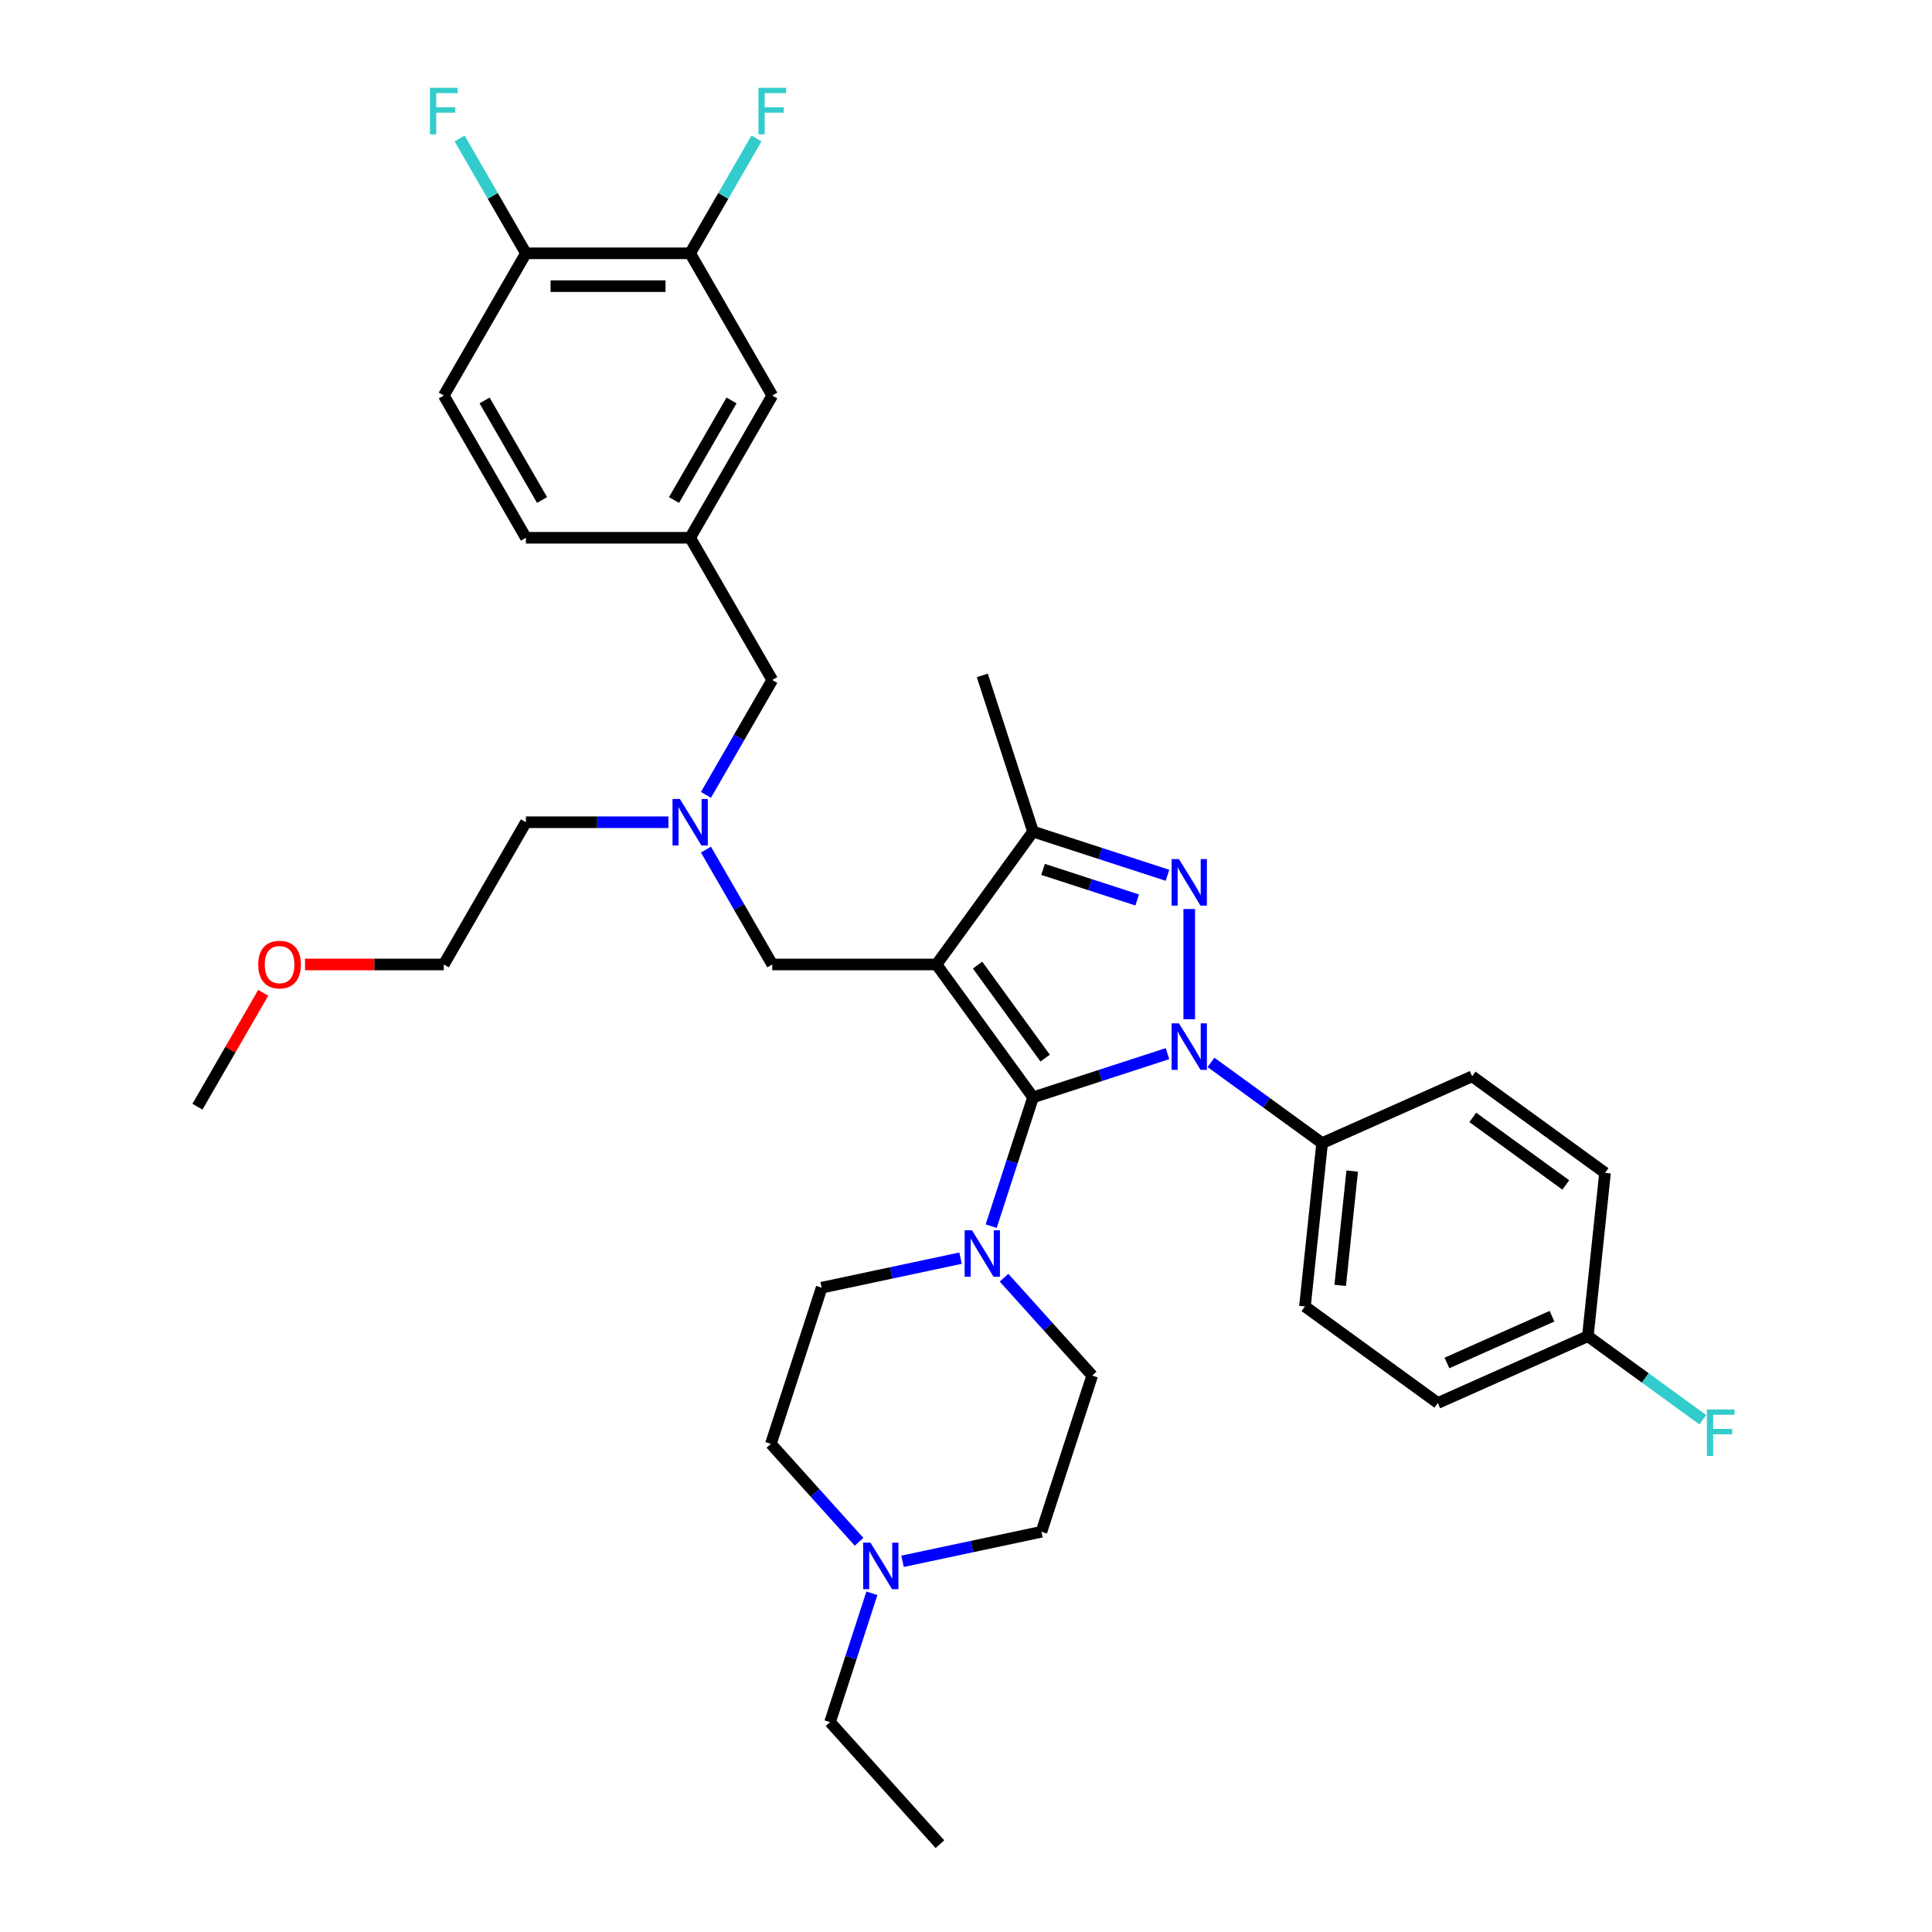 <?xml version='1.0' encoding='iso-8859-1'?>
<svg version='1.1' baseProfile='full'
              xmlns='http://www.w3.org/2000/svg'
                      xmlns:rdkit='http://www.rdkit.org/xml'
                      xmlns:xlink='http://www.w3.org/1999/xlink'
                  xml:space='preserve'
width='1000px' height='1000px' viewBox='0 0 1000 1000'>
<!-- END OF HEADER -->
<rect style='opacity:1.0;fill:#FFFFFF;stroke:none' width='1000' height='1000' x='0' y='0'> </rect>
<path class='bond-0' d='M 272.216,278.35 L 229.711,204.73' style='fill:none;fill-rule:evenodd;stroke:#000000;stroke-width:6px;stroke-linecap:butt;stroke-linejoin:miter;stroke-opacity:1' />
<path class='bond-0' d='M 280.564,258.806 L 250.811,207.273' style='fill:none;fill-rule:evenodd;stroke:#000000;stroke-width:6px;stroke-linecap:butt;stroke-linejoin:miter;stroke-opacity:1' />
<path class='bond-1' d='M 272.216,278.35 L 357.224,278.35' style='fill:none;fill-rule:evenodd;stroke:#000000;stroke-width:6px;stroke-linecap:butt;stroke-linejoin:miter;stroke-opacity:1' />
<path class='bond-2' d='M 345.969,425.589 L 309.092,425.589' style='fill:none;fill-rule:evenodd;stroke:#0000FF;stroke-width:6px;stroke-linecap:butt;stroke-linejoin:miter;stroke-opacity:1' />
<path class='bond-2' d='M 309.092,425.589 L 272.216,425.589' style='fill:none;fill-rule:evenodd;stroke:#000000;stroke-width:6px;stroke-linecap:butt;stroke-linejoin:miter;stroke-opacity:1' />
<path class='bond-3' d='M 365.401,411.426 L 382.564,381.698' style='fill:none;fill-rule:evenodd;stroke:#0000FF;stroke-width:6px;stroke-linecap:butt;stroke-linejoin:miter;stroke-opacity:1' />
<path class='bond-3' d='M 382.564,381.698 L 399.728,351.969' style='fill:none;fill-rule:evenodd;stroke:#000000;stroke-width:6px;stroke-linecap:butt;stroke-linejoin:miter;stroke-opacity:1' />
<path class='bond-4' d='M 365.401,439.751 L 382.564,469.479' style='fill:none;fill-rule:evenodd;stroke:#0000FF;stroke-width:6px;stroke-linecap:butt;stroke-linejoin:miter;stroke-opacity:1' />
<path class='bond-4' d='M 382.564,469.479 L 399.728,499.208' style='fill:none;fill-rule:evenodd;stroke:#000000;stroke-width:6px;stroke-linecap:butt;stroke-linejoin:miter;stroke-opacity:1' />
<path class='bond-5' d='M 399.728,351.969 L 357.224,278.35' style='fill:none;fill-rule:evenodd;stroke:#000000;stroke-width:6px;stroke-linecap:butt;stroke-linejoin:miter;stroke-opacity:1' />
<path class='bond-6' d='M 229.711,204.73 L 272.216,131.111' style='fill:none;fill-rule:evenodd;stroke:#000000;stroke-width:6px;stroke-linecap:butt;stroke-linejoin:miter;stroke-opacity:1' />
<path class='bond-7' d='M 272.216,131.111 L 357.224,131.111' style='fill:none;fill-rule:evenodd;stroke:#000000;stroke-width:6px;stroke-linecap:butt;stroke-linejoin:miter;stroke-opacity:1' />
<path class='bond-7' d='M 284.967,148.113 L 344.473,148.113' style='fill:none;fill-rule:evenodd;stroke:#000000;stroke-width:6px;stroke-linecap:butt;stroke-linejoin:miter;stroke-opacity:1' />
<path class='bond-8' d='M 272.216,131.111 L 255.052,101.383' style='fill:none;fill-rule:evenodd;stroke:#000000;stroke-width:6px;stroke-linecap:butt;stroke-linejoin:miter;stroke-opacity:1' />
<path class='bond-8' d='M 255.052,101.383 L 237.888,71.654' style='fill:none;fill-rule:evenodd;stroke:#33CCCC;stroke-width:6px;stroke-linecap:butt;stroke-linejoin:miter;stroke-opacity:1' />
<path class='bond-9' d='M 626.806,549.889 L 655.565,570.784' style='fill:none;fill-rule:evenodd;stroke:#0000FF;stroke-width:6px;stroke-linecap:butt;stroke-linejoin:miter;stroke-opacity:1' />
<path class='bond-9' d='M 655.565,570.784 L 684.324,591.679' style='fill:none;fill-rule:evenodd;stroke:#000000;stroke-width:6px;stroke-linecap:butt;stroke-linejoin:miter;stroke-opacity:1' />
<path class='bond-10' d='M 604.296,545.369 L 569.499,556.675' style='fill:none;fill-rule:evenodd;stroke:#0000FF;stroke-width:6px;stroke-linecap:butt;stroke-linejoin:miter;stroke-opacity:1' />
<path class='bond-10' d='M 569.499,556.675 L 534.703,567.981' style='fill:none;fill-rule:evenodd;stroke:#000000;stroke-width:6px;stroke-linecap:butt;stroke-linejoin:miter;stroke-opacity:1' />
<path class='bond-11' d='M 615.551,527.55 L 615.551,470.512' style='fill:none;fill-rule:evenodd;stroke:#0000FF;stroke-width:6px;stroke-linecap:butt;stroke-linejoin:miter;stroke-opacity:1' />
<path class='bond-12' d='M 534.703,567.981 L 523.869,601.324' style='fill:none;fill-rule:evenodd;stroke:#000000;stroke-width:6px;stroke-linecap:butt;stroke-linejoin:miter;stroke-opacity:1' />
<path class='bond-12' d='M 523.869,601.324 L 513.036,634.666' style='fill:none;fill-rule:evenodd;stroke:#0000FF;stroke-width:6px;stroke-linecap:butt;stroke-linejoin:miter;stroke-opacity:1' />
<path class='bond-13' d='M 534.703,567.981 L 484.736,499.208' style='fill:none;fill-rule:evenodd;stroke:#000000;stroke-width:6px;stroke-linecap:butt;stroke-linejoin:miter;stroke-opacity:1' />
<path class='bond-13' d='M 540.963,547.672 L 505.986,499.531' style='fill:none;fill-rule:evenodd;stroke:#000000;stroke-width:6px;stroke-linecap:butt;stroke-linejoin:miter;stroke-opacity:1' />
<path class='bond-14' d='M 484.736,499.208 L 534.703,430.435' style='fill:none;fill-rule:evenodd;stroke:#000000;stroke-width:6px;stroke-linecap:butt;stroke-linejoin:miter;stroke-opacity:1' />
<path class='bond-15' d='M 484.736,499.208 L 399.728,499.208' style='fill:none;fill-rule:evenodd;stroke:#000000;stroke-width:6px;stroke-linecap:butt;stroke-linejoin:miter;stroke-opacity:1' />
<path class='bond-16' d='M 534.703,430.435 L 569.499,441.741' style='fill:none;fill-rule:evenodd;stroke:#000000;stroke-width:6px;stroke-linecap:butt;stroke-linejoin:miter;stroke-opacity:1' />
<path class='bond-16' d='M 569.499,441.741 L 604.296,453.047' style='fill:none;fill-rule:evenodd;stroke:#0000FF;stroke-width:6px;stroke-linecap:butt;stroke-linejoin:miter;stroke-opacity:1' />
<path class='bond-16' d='M 539.888,449.996 L 564.245,457.91' style='fill:none;fill-rule:evenodd;stroke:#000000;stroke-width:6px;stroke-linecap:butt;stroke-linejoin:miter;stroke-opacity:1' />
<path class='bond-16' d='M 564.245,457.91 L 588.603,465.824' style='fill:none;fill-rule:evenodd;stroke:#0000FF;stroke-width:6px;stroke-linecap:butt;stroke-linejoin:miter;stroke-opacity:1' />
<path class='bond-17' d='M 534.703,430.435 L 508.434,349.587' style='fill:none;fill-rule:evenodd;stroke:#000000;stroke-width:6px;stroke-linecap:butt;stroke-linejoin:miter;stroke-opacity:1' />
<path class='bond-18' d='M 157.879,499.208 L 193.795,499.208' style='fill:none;fill-rule:evenodd;stroke:#FF0000;stroke-width:6px;stroke-linecap:butt;stroke-linejoin:miter;stroke-opacity:1' />
<path class='bond-18' d='M 193.795,499.208 L 229.711,499.208' style='fill:none;fill-rule:evenodd;stroke:#000000;stroke-width:6px;stroke-linecap:butt;stroke-linejoin:miter;stroke-opacity:1' />
<path class='bond-19' d='M 136.232,513.88 L 119.215,543.354' style='fill:none;fill-rule:evenodd;stroke:#FF0000;stroke-width:6px;stroke-linecap:butt;stroke-linejoin:miter;stroke-opacity:1' />
<path class='bond-19' d='M 119.215,543.354 L 102.199,572.827' style='fill:none;fill-rule:evenodd;stroke:#000000;stroke-width:6px;stroke-linecap:butt;stroke-linejoin:miter;stroke-opacity:1' />
<path class='bond-20' d='M 272.216,425.589 L 229.711,499.208' style='fill:none;fill-rule:evenodd;stroke:#000000;stroke-width:6px;stroke-linecap:butt;stroke-linejoin:miter;stroke-opacity:1' />
<path class='bond-21' d='M 497.179,651.221 L 461.231,658.862' style='fill:none;fill-rule:evenodd;stroke:#0000FF;stroke-width:6px;stroke-linecap:butt;stroke-linejoin:miter;stroke-opacity:1' />
<path class='bond-21' d='M 461.231,658.862 L 425.283,666.503' style='fill:none;fill-rule:evenodd;stroke:#000000;stroke-width:6px;stroke-linecap:butt;stroke-linejoin:miter;stroke-opacity:1' />
<path class='bond-22' d='M 519.689,661.329 L 542.502,686.666' style='fill:none;fill-rule:evenodd;stroke:#0000FF;stroke-width:6px;stroke-linecap:butt;stroke-linejoin:miter;stroke-opacity:1' />
<path class='bond-22' d='M 542.502,686.666 L 565.316,712.002' style='fill:none;fill-rule:evenodd;stroke:#000000;stroke-width:6px;stroke-linecap:butt;stroke-linejoin:miter;stroke-opacity:1' />
<path class='bond-23' d='M 539.047,792.85 L 503.099,800.491' style='fill:none;fill-rule:evenodd;stroke:#000000;stroke-width:6px;stroke-linecap:butt;stroke-linejoin:miter;stroke-opacity:1' />
<path class='bond-23' d='M 503.099,800.491 L 467.151,808.132' style='fill:none;fill-rule:evenodd;stroke:#0000FF;stroke-width:6px;stroke-linecap:butt;stroke-linejoin:miter;stroke-opacity:1' />
<path class='bond-24' d='M 539.047,792.85 L 565.316,712.002' style='fill:none;fill-rule:evenodd;stroke:#000000;stroke-width:6px;stroke-linecap:butt;stroke-linejoin:miter;stroke-opacity:1' />
<path class='bond-25' d='M 444.641,798.024 L 421.828,772.687' style='fill:none;fill-rule:evenodd;stroke:#0000FF;stroke-width:6px;stroke-linecap:butt;stroke-linejoin:miter;stroke-opacity:1' />
<path class='bond-25' d='M 421.828,772.687 L 399.014,747.351' style='fill:none;fill-rule:evenodd;stroke:#000000;stroke-width:6px;stroke-linecap:butt;stroke-linejoin:miter;stroke-opacity:1' />
<path class='bond-26' d='M 451.294,824.687 L 440.461,858.029' style='fill:none;fill-rule:evenodd;stroke:#0000FF;stroke-width:6px;stroke-linecap:butt;stroke-linejoin:miter;stroke-opacity:1' />
<path class='bond-26' d='M 440.461,858.029 L 429.627,891.372' style='fill:none;fill-rule:evenodd;stroke:#000000;stroke-width:6px;stroke-linecap:butt;stroke-linejoin:miter;stroke-opacity:1' />
<path class='bond-27' d='M 399.014,747.351 L 425.283,666.503' style='fill:none;fill-rule:evenodd;stroke:#000000;stroke-width:6px;stroke-linecap:butt;stroke-linejoin:miter;stroke-opacity:1' />
<path class='bond-28' d='M 684.324,591.679 L 675.438,676.221' style='fill:none;fill-rule:evenodd;stroke:#000000;stroke-width:6px;stroke-linecap:butt;stroke-linejoin:miter;stroke-opacity:1' />
<path class='bond-28' d='M 699.9,606.137 L 693.679,665.317' style='fill:none;fill-rule:evenodd;stroke:#000000;stroke-width:6px;stroke-linecap:butt;stroke-linejoin:miter;stroke-opacity:1' />
<path class='bond-29' d='M 684.324,591.679 L 761.983,557.103' style='fill:none;fill-rule:evenodd;stroke:#000000;stroke-width:6px;stroke-linecap:butt;stroke-linejoin:miter;stroke-opacity:1' />
<path class='bond-30' d='M 821.87,691.612 L 744.211,726.188' style='fill:none;fill-rule:evenodd;stroke:#000000;stroke-width:6px;stroke-linecap:butt;stroke-linejoin:miter;stroke-opacity:1' />
<path class='bond-30' d='M 803.306,681.267 L 748.945,705.47' style='fill:none;fill-rule:evenodd;stroke:#000000;stroke-width:6px;stroke-linecap:butt;stroke-linejoin:miter;stroke-opacity:1' />
<path class='bond-31' d='M 821.87,691.612 L 851.615,713.223' style='fill:none;fill-rule:evenodd;stroke:#000000;stroke-width:6px;stroke-linecap:butt;stroke-linejoin:miter;stroke-opacity:1' />
<path class='bond-31' d='M 851.615,713.223 L 881.36,734.834' style='fill:none;fill-rule:evenodd;stroke:#33CCCC;stroke-width:6px;stroke-linecap:butt;stroke-linejoin:miter;stroke-opacity:1' />
<path class='bond-32' d='M 821.87,691.612 L 830.756,607.069' style='fill:none;fill-rule:evenodd;stroke:#000000;stroke-width:6px;stroke-linecap:butt;stroke-linejoin:miter;stroke-opacity:1' />
<path class='bond-33' d='M 675.438,676.221 L 744.211,726.188' style='fill:none;fill-rule:evenodd;stroke:#000000;stroke-width:6px;stroke-linecap:butt;stroke-linejoin:miter;stroke-opacity:1' />
<path class='bond-34' d='M 761.983,557.103 L 830.756,607.069' style='fill:none;fill-rule:evenodd;stroke:#000000;stroke-width:6px;stroke-linecap:butt;stroke-linejoin:miter;stroke-opacity:1' />
<path class='bond-34' d='M 762.305,578.352 L 810.447,613.329' style='fill:none;fill-rule:evenodd;stroke:#000000;stroke-width:6px;stroke-linecap:butt;stroke-linejoin:miter;stroke-opacity:1' />
<path class='bond-35' d='M 429.627,891.372 L 486.509,954.545' style='fill:none;fill-rule:evenodd;stroke:#000000;stroke-width:6px;stroke-linecap:butt;stroke-linejoin:miter;stroke-opacity:1' />
<path class='bond-36' d='M 357.224,131.111 L 399.728,204.73' style='fill:none;fill-rule:evenodd;stroke:#000000;stroke-width:6px;stroke-linecap:butt;stroke-linejoin:miter;stroke-opacity:1' />
<path class='bond-37' d='M 357.224,131.111 L 374.388,101.383' style='fill:none;fill-rule:evenodd;stroke:#000000;stroke-width:6px;stroke-linecap:butt;stroke-linejoin:miter;stroke-opacity:1' />
<path class='bond-37' d='M 374.388,101.383 L 391.551,71.654' style='fill:none;fill-rule:evenodd;stroke:#33CCCC;stroke-width:6px;stroke-linecap:butt;stroke-linejoin:miter;stroke-opacity:1' />
<path class='bond-38' d='M 399.728,204.73 L 357.224,278.35' style='fill:none;fill-rule:evenodd;stroke:#000000;stroke-width:6px;stroke-linecap:butt;stroke-linejoin:miter;stroke-opacity:1' />
<path class='bond-38' d='M 378.629,207.273 L 348.876,258.806' style='fill:none;fill-rule:evenodd;stroke:#000000;stroke-width:6px;stroke-linecap:butt;stroke-linejoin:miter;stroke-opacity:1' />
<path  class='atom-1' d='M 351.902 413.551
L 359.791 426.303
Q 360.573 427.561, 361.831 429.839
Q 363.089 432.117, 363.157 432.253
L 363.157 413.551
L 366.354 413.551
L 366.354 437.626
L 363.055 437.626
L 354.589 423.684
Q 353.603 422.052, 352.548 420.182
Q 351.528 418.312, 351.222 417.734
L 351.222 437.626
L 348.094 437.626
L 348.094 413.551
L 351.902 413.551
' fill='#0000FF'/>
<path  class='atom-5' d='M 610.229 529.675
L 618.118 542.426
Q 618.9 543.684, 620.158 545.962
Q 621.416 548.241, 621.484 548.377
L 621.484 529.675
L 624.681 529.675
L 624.681 553.749
L 621.382 553.749
L 612.915 539.808
Q 611.929 538.176, 610.875 536.306
Q 609.855 534.435, 609.549 533.857
L 609.549 553.749
L 606.421 553.749
L 606.421 529.675
L 610.229 529.675
' fill='#0000FF'/>
<path  class='atom-9' d='M 610.229 444.667
L 618.118 457.418
Q 618.9 458.676, 620.158 460.954
Q 621.416 463.232, 621.484 463.368
L 621.484 444.667
L 624.681 444.667
L 624.681 468.741
L 621.382 468.741
L 612.915 454.8
Q 611.929 453.167, 610.875 451.297
Q 609.855 449.427, 609.549 448.849
L 609.549 468.741
L 606.421 468.741
L 606.421 444.667
L 610.229 444.667
' fill='#0000FF'/>
<path  class='atom-10' d='M 133.652 499.276
Q 133.652 493.495, 136.508 490.265
Q 139.365 487.035, 144.703 487.035
Q 150.042 487.035, 152.898 490.265
Q 155.754 493.495, 155.754 499.276
Q 155.754 505.124, 152.864 508.457
Q 149.974 511.755, 144.703 511.755
Q 139.399 511.755, 136.508 508.457
Q 133.652 505.158, 133.652 499.276
M 144.703 509.035
Q 148.375 509.035, 150.348 506.587
Q 152.354 504.104, 152.354 499.276
Q 152.354 494.549, 150.348 492.169
Q 148.375 489.755, 144.703 489.755
Q 141.031 489.755, 139.025 492.135
Q 137.052 494.515, 137.052 499.276
Q 137.052 504.138, 139.025 506.587
Q 141.031 509.035, 144.703 509.035
' fill='#FF0000'/>
<path  class='atom-15' d='M 503.112 636.792
L 511.001 649.543
Q 511.783 650.801, 513.041 653.079
Q 514.3 655.357, 514.368 655.493
L 514.368 636.792
L 517.564 636.792
L 517.564 660.866
L 514.266 660.866
L 505.799 646.925
Q 504.813 645.292, 503.759 643.422
Q 502.738 641.552, 502.432 640.974
L 502.432 660.866
L 499.304 660.866
L 499.304 636.792
L 503.112 636.792
' fill='#0000FF'/>
<path  class='atom-17' d='M 450.574 798.487
L 458.463 811.238
Q 459.245 812.496, 460.503 814.775
Q 461.762 817.053, 461.83 817.189
L 461.83 798.487
L 465.026 798.487
L 465.026 822.561
L 461.728 822.561
L 453.261 808.62
Q 452.275 806.988, 451.22 805.118
Q 450.2 803.248, 449.894 802.669
L 449.894 822.561
L 446.766 822.561
L 446.766 798.487
L 450.574 798.487
' fill='#0000FF'/>
<path  class='atom-22' d='M 883.486 729.541
L 897.801 729.541
L 897.801 732.296
L 886.716 732.296
L 886.716 739.606
L 896.577 739.606
L 896.577 742.395
L 886.716 742.395
L 886.716 753.616
L 883.486 753.616
L 883.486 729.541
' fill='#33CCCC'/>
<path  class='atom-34' d='M 392.57 45.455
L 406.886 45.455
L 406.886 48.209
L 395.801 48.209
L 395.801 55.52
L 405.662 55.52
L 405.662 58.308
L 395.801 58.308
L 395.801 69.529
L 392.57 69.529
L 392.57 45.455
' fill='#33CCCC'/>
<path  class='atom-35' d='M 222.554 45.455
L 236.869 45.455
L 236.869 48.209
L 225.784 48.209
L 225.784 55.52
L 235.645 55.52
L 235.645 58.308
L 225.784 58.308
L 225.784 69.529
L 222.554 69.529
L 222.554 45.455
' fill='#33CCCC'/>
</svg>
